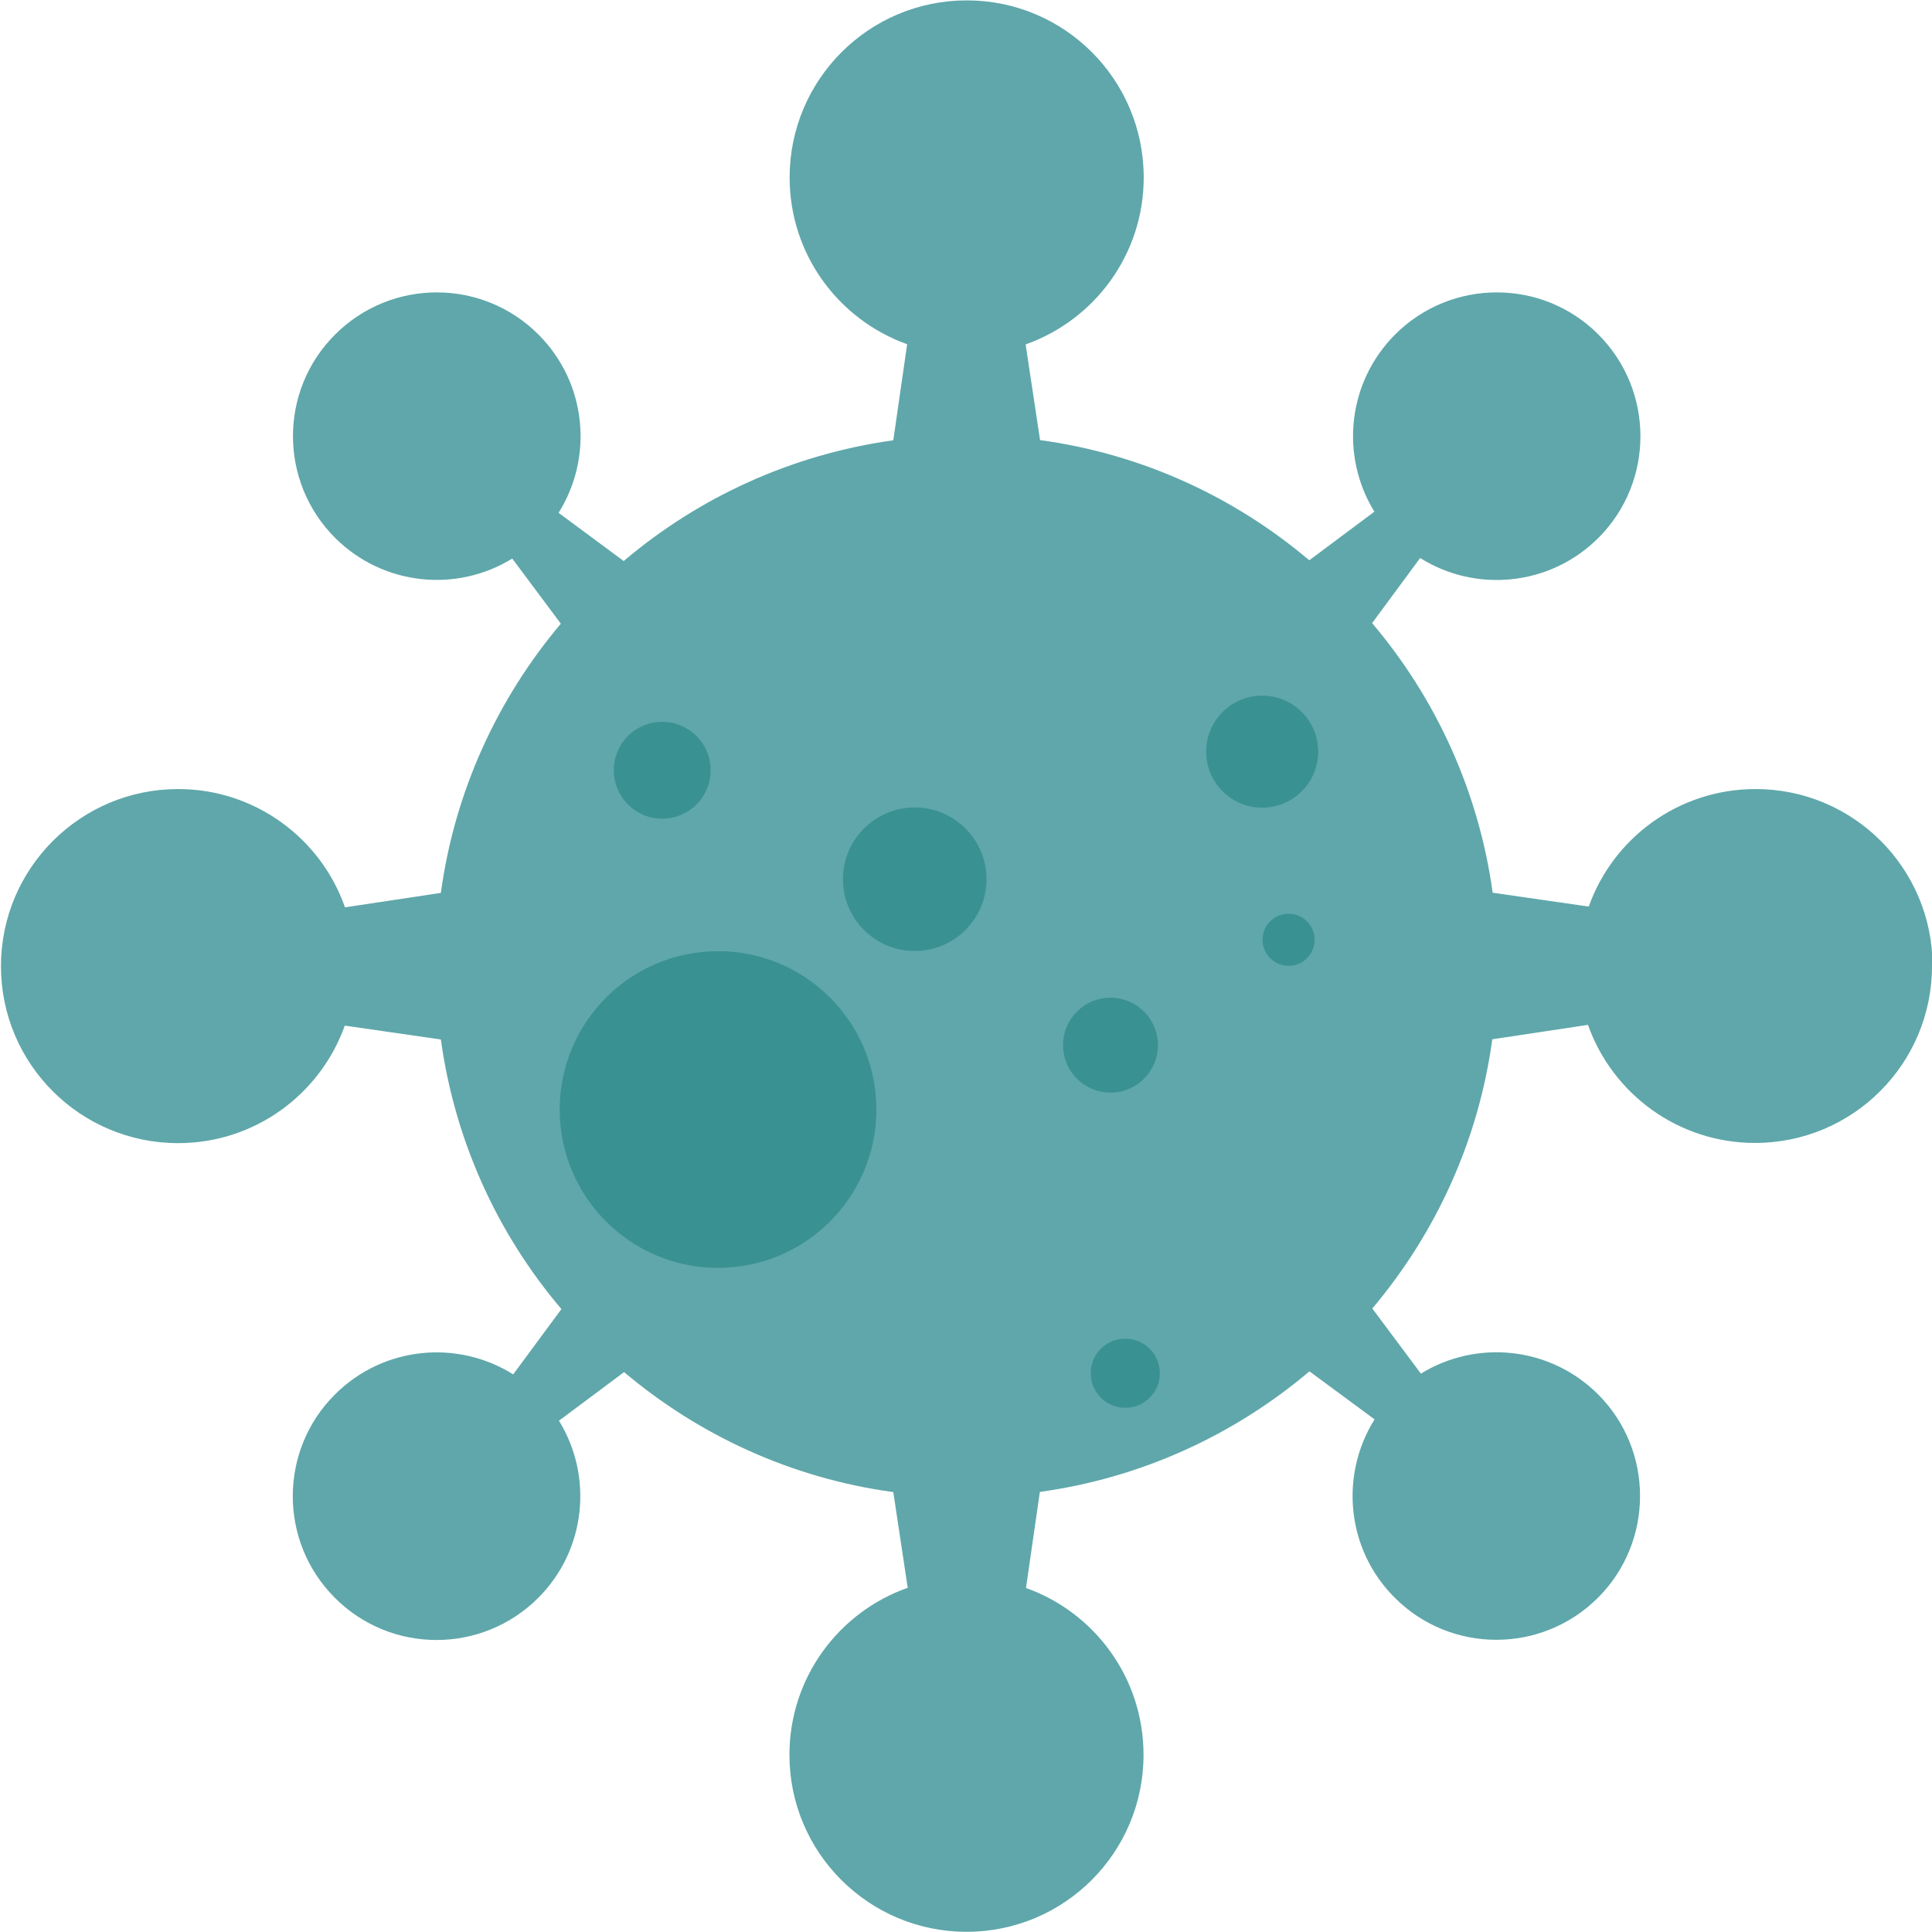 <?xml version="1.0" encoding="UTF-8"?> <svg xmlns="http://www.w3.org/2000/svg" id="Capa_2" data-name="Capa 2" viewBox="0 0 101.76 101.76"><defs><style> .cls-1 { fill: #5fa7aa; } .cls-2 { fill: #3a9191; } </style></defs><g id="OBJECTS"><g><path class="cls-1" d="M101.76,50.88c0,5.15-4.17,9.32-9.32,9.32-4.06,0-7.52-2.6-8.8-6.22l-5.04.76c-.73,5.36-2.99,10.23-6.32,14.18l2.56,3.43c2.92-1.8,6.79-1.44,9.33,1.09,2.95,2.95,2.95,7.76,0,10.71-2.96,2.96-7.76,2.96-10.71,0-2.55-2.54-2.9-6.46-1.06-9.39l-3.43-2.53c-3.95,3.34-8.83,5.61-14.2,6.35l-.73,5.06c3.61,1.29,6.19,4.73,6.19,8.79,0,5.15-4.17,9.32-9.32,9.32s-9.33-4.17-9.33-9.32c0-4.07,2.6-7.52,6.23-8.8l-.76-5.04c-5.36-.73-10.23-2.99-14.18-6.32l-3.43,2.56c1.8,2.92,1.44,6.8-1.09,9.33-2.96,2.96-7.76,2.96-10.71,0-2.96-2.95-2.96-7.76,0-10.71,2.55-2.55,6.46-2.9,9.39-1.06l2.54-3.44c-3.35-3.94-5.61-8.83-6.35-14.2l-5.06-.73c-1.29,3.61-4.73,6.19-8.78,6.19-5.15,0-9.33-4.17-9.33-9.32s4.18-9.33,9.33-9.33c4.06,0,7.52,2.6,8.79,6.23l5.05-.76c.73-5.36,2.99-10.23,6.32-14.18l-2.56-3.43c-2.92,1.8-6.79,1.44-9.33-1.09-2.96-2.96-2.96-7.76,0-10.71,2.96-2.96,7.75-2.96,10.71,0,2.55,2.55,2.9,6.46,1.06,9.39l3.43,2.54c3.95-3.35,8.83-5.61,14.2-6.36l.73-5.06c-3.61-1.29-6.19-4.73-6.19-8.78,0-5.16,4.18-9.33,9.33-9.33s9.32,4.17,9.32,9.33c0,4.06-2.6,7.51-6.22,8.79l.76,5.04c5.36.73,10.23,2.99,14.18,6.33l3.43-2.56c-1.8-2.92-1.44-6.79,1.09-9.33,2.96-2.96,7.76-2.96,10.71,0,2.95,2.96,2.95,7.76,0,10.71-2.55,2.55-6.47,2.9-9.39,1.06l-2.53,3.43c3.34,3.94,5.61,8.83,6.35,14.2l5.06.73c1.29-3.62,4.74-6.19,8.79-6.19,5.15,0,9.32,4.17,9.32,9.33Z"></path><circle class="cls-2" cx="37.82" cy="58.44" r="8.34"></circle><path class="cls-2" d="M37.43,40.57c0,1.41-1.14,2.55-2.55,2.55s-2.55-1.14-2.55-2.55,1.14-2.55,2.55-2.55,2.55,1.14,2.55,2.55Z"></path><circle class="cls-2" cx="48.18" cy="46.31" r="3.78"></circle><path class="cls-2" d="M69.43,39.59c0,1.63-1.32,2.95-2.95,2.95s-2.95-1.32-2.95-2.95,1.32-2.95,2.95-2.95,2.95,1.32,2.95,2.95Z"></path><path class="cls-2" d="M69.24,49.5c0,.76-.61,1.37-1.37,1.37s-1.37-.61-1.37-1.37.61-1.37,1.37-1.37,1.37.61,1.37,1.37Z"></path><path class="cls-2" d="M60.99,55.05c0,1.38-1.12,2.5-2.5,2.5s-2.5-1.12-2.5-2.5,1.12-2.5,2.5-2.5,2.5,1.12,2.5,2.5Z"></path><path class="cls-2" d="M61.09,72.33c0,1-.81,1.82-1.82,1.82s-1.82-.81-1.82-1.82.81-1.82,1.82-1.82,1.82.81,1.82,1.82Z"></path></g></g></svg> 